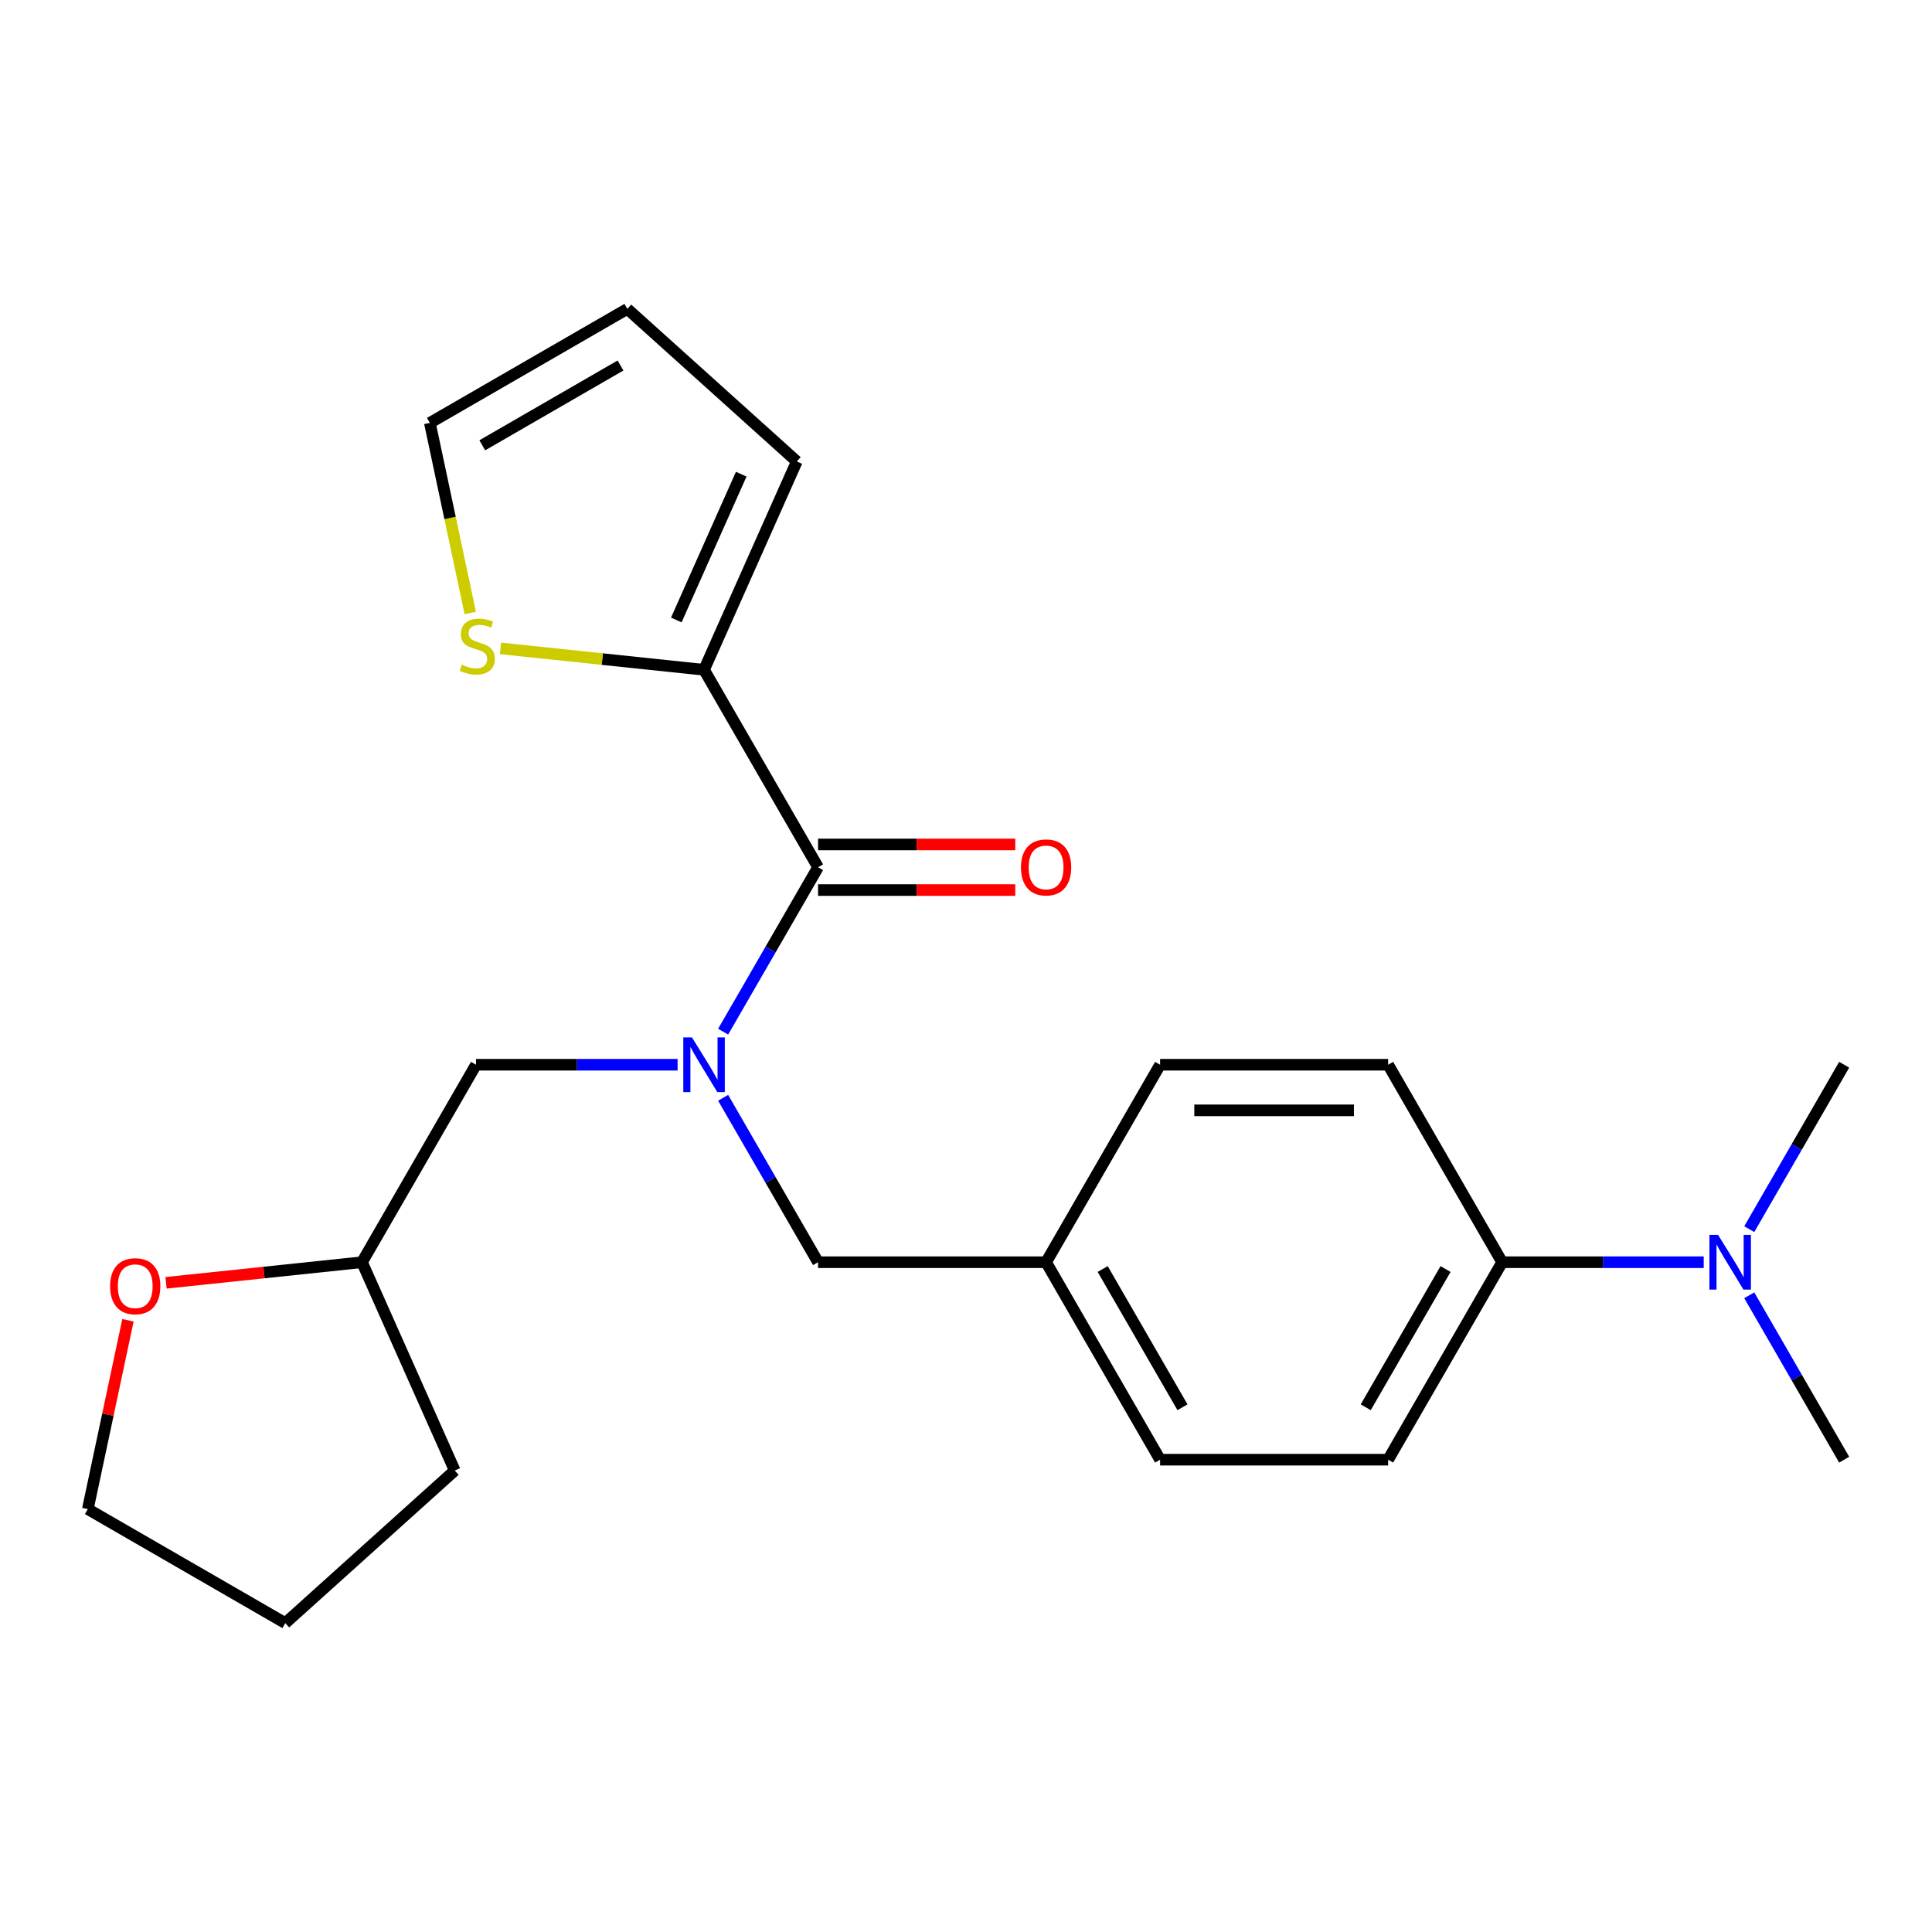 <?xml version='1.0' encoding='iso-8859-1'?>
<svg version='1.1' baseProfile='full'
              xmlns='http://www.w3.org/2000/svg'
                      xmlns:rdkit='http://www.rdkit.org/xml'
                      xmlns:xlink='http://www.w3.org/1999/xlink'
                  xml:space='preserve'
width='1000px' height='1000px' viewBox='0 0 1000 1000'>
<!-- END OF HEADER -->
<rect style='opacity:1.0;fill:#FFFFFF;stroke:none' width='1000' height='1000' x='0' y='0'> </rect>
<path class='bond-0' d='M 374.292,533.996 L 398.859,491.445' style='fill:none;fill-rule:evenodd;stroke:#0000FF;stroke-width:6px;stroke-linecap:butt;stroke-linejoin:miter;stroke-opacity:1' />
<path class='bond-0' d='M 398.859,491.445 L 423.426,448.893' style='fill:none;fill-rule:evenodd;stroke:#000000;stroke-width:6px;stroke-linecap:butt;stroke-linejoin:miter;stroke-opacity:1' />
<path class='bond-3' d='M 374.292,568.218 L 398.859,610.769' style='fill:none;fill-rule:evenodd;stroke:#0000FF;stroke-width:6px;stroke-linecap:butt;stroke-linejoin:miter;stroke-opacity:1' />
<path class='bond-3' d='M 398.859,610.769 L 423.426,653.321' style='fill:none;fill-rule:evenodd;stroke:#000000;stroke-width:6px;stroke-linecap:butt;stroke-linejoin:miter;stroke-opacity:1' />
<path class='bond-4' d='M 350.723,551.107 L 298.555,551.107' style='fill:none;fill-rule:evenodd;stroke:#0000FF;stroke-width:6px;stroke-linecap:butt;stroke-linejoin:miter;stroke-opacity:1' />
<path class='bond-4' d='M 298.555,551.107 L 246.387,551.107' style='fill:none;fill-rule:evenodd;stroke:#000000;stroke-width:6px;stroke-linecap:butt;stroke-linejoin:miter;stroke-opacity:1' />
<path class='bond-1' d='M 423.426,448.893 L 364.413,346.679' style='fill:none;fill-rule:evenodd;stroke:#000000;stroke-width:6px;stroke-linecap:butt;stroke-linejoin:miter;stroke-opacity:1' />
<path class='bond-6' d='M 423.426,460.696 L 474.464,460.696' style='fill:none;fill-rule:evenodd;stroke:#000000;stroke-width:6px;stroke-linecap:butt;stroke-linejoin:miter;stroke-opacity:1' />
<path class='bond-6' d='M 474.464,460.696 L 525.502,460.696' style='fill:none;fill-rule:evenodd;stroke:#FF0000;stroke-width:6px;stroke-linecap:butt;stroke-linejoin:miter;stroke-opacity:1' />
<path class='bond-6' d='M 423.426,437.09 L 474.464,437.09' style='fill:none;fill-rule:evenodd;stroke:#000000;stroke-width:6px;stroke-linecap:butt;stroke-linejoin:miter;stroke-opacity:1' />
<path class='bond-6' d='M 474.464,437.09 L 525.502,437.09' style='fill:none;fill-rule:evenodd;stroke:#FF0000;stroke-width:6px;stroke-linecap:butt;stroke-linejoin:miter;stroke-opacity:1' />
<path class='bond-2' d='M 364.413,346.679 L 311.739,341.143' style='fill:none;fill-rule:evenodd;stroke:#000000;stroke-width:6px;stroke-linecap:butt;stroke-linejoin:miter;stroke-opacity:1' />
<path class='bond-2' d='M 311.739,341.143 L 259.064,335.606' style='fill:none;fill-rule:evenodd;stroke:#CCCC00;stroke-width:6px;stroke-linecap:butt;stroke-linejoin:miter;stroke-opacity:1' />
<path class='bond-7' d='M 364.413,346.679 L 412.419,238.857' style='fill:none;fill-rule:evenodd;stroke:#000000;stroke-width:6px;stroke-linecap:butt;stroke-linejoin:miter;stroke-opacity:1' />
<path class='bond-7' d='M 350.05,320.905 L 383.654,245.429' style='fill:none;fill-rule:evenodd;stroke:#000000;stroke-width:6px;stroke-linecap:butt;stroke-linejoin:miter;stroke-opacity:1' />
<path class='bond-9' d='M 243.405,317.271 L 232.95,268.083' style='fill:none;fill-rule:evenodd;stroke:#CCCC00;stroke-width:6px;stroke-linecap:butt;stroke-linejoin:miter;stroke-opacity:1' />
<path class='bond-9' d='M 232.95,268.083 L 222.494,218.895' style='fill:none;fill-rule:evenodd;stroke:#000000;stroke-width:6px;stroke-linecap:butt;stroke-linejoin:miter;stroke-opacity:1' />
<path class='bond-14' d='M 423.426,653.321 L 541.453,653.321' style='fill:none;fill-rule:evenodd;stroke:#000000;stroke-width:6px;stroke-linecap:butt;stroke-linejoin:miter;stroke-opacity:1' />
<path class='bond-15' d='M 246.387,551.107 L 187.374,653.321' style='fill:none;fill-rule:evenodd;stroke:#000000;stroke-width:6px;stroke-linecap:butt;stroke-linejoin:miter;stroke-opacity:1' />
<path class='bond-5' d='M 777.506,653.321 L 718.493,755.535' style='fill:none;fill-rule:evenodd;stroke:#000000;stroke-width:6px;stroke-linecap:butt;stroke-linejoin:miter;stroke-opacity:1' />
<path class='bond-5' d='M 748.211,656.85 L 706.902,728.4' style='fill:none;fill-rule:evenodd;stroke:#000000;stroke-width:6px;stroke-linecap:butt;stroke-linejoin:miter;stroke-opacity:1' />
<path class='bond-8' d='M 777.506,653.321 L 829.674,653.321' style='fill:none;fill-rule:evenodd;stroke:#000000;stroke-width:6px;stroke-linecap:butt;stroke-linejoin:miter;stroke-opacity:1' />
<path class='bond-8' d='M 829.674,653.321 L 881.842,653.321' style='fill:none;fill-rule:evenodd;stroke:#0000FF;stroke-width:6px;stroke-linecap:butt;stroke-linejoin:miter;stroke-opacity:1' />
<path class='bond-24' d='M 777.506,653.321 L 718.493,551.107' style='fill:none;fill-rule:evenodd;stroke:#000000;stroke-width:6px;stroke-linecap:butt;stroke-linejoin:miter;stroke-opacity:1' />
<path class='bond-10' d='M 412.419,238.857 L 324.708,159.882' style='fill:none;fill-rule:evenodd;stroke:#000000;stroke-width:6px;stroke-linecap:butt;stroke-linejoin:miter;stroke-opacity:1' />
<path class='bond-18' d='M 905.411,670.432 L 929.978,712.983' style='fill:none;fill-rule:evenodd;stroke:#0000FF;stroke-width:6px;stroke-linecap:butt;stroke-linejoin:miter;stroke-opacity:1' />
<path class='bond-18' d='M 929.978,712.983 L 954.545,755.535' style='fill:none;fill-rule:evenodd;stroke:#000000;stroke-width:6px;stroke-linecap:butt;stroke-linejoin:miter;stroke-opacity:1' />
<path class='bond-19' d='M 905.411,636.21 L 929.978,593.659' style='fill:none;fill-rule:evenodd;stroke:#0000FF;stroke-width:6px;stroke-linecap:butt;stroke-linejoin:miter;stroke-opacity:1' />
<path class='bond-19' d='M 929.978,593.659 L 954.545,551.107' style='fill:none;fill-rule:evenodd;stroke:#000000;stroke-width:6px;stroke-linecap:butt;stroke-linejoin:miter;stroke-opacity:1' />
<path class='bond-25' d='M 222.494,218.895 L 324.708,159.882' style='fill:none;fill-rule:evenodd;stroke:#000000;stroke-width:6px;stroke-linecap:butt;stroke-linejoin:miter;stroke-opacity:1' />
<path class='bond-25' d='M 249.629,230.486 L 321.179,189.176' style='fill:none;fill-rule:evenodd;stroke:#000000;stroke-width:6px;stroke-linecap:butt;stroke-linejoin:miter;stroke-opacity:1' />
<path class='bond-11' d='M 85.944,663.982 L 136.659,658.651' style='fill:none;fill-rule:evenodd;stroke:#FF0000;stroke-width:6px;stroke-linecap:butt;stroke-linejoin:miter;stroke-opacity:1' />
<path class='bond-11' d='M 136.659,658.651 L 187.374,653.321' style='fill:none;fill-rule:evenodd;stroke:#000000;stroke-width:6px;stroke-linecap:butt;stroke-linejoin:miter;stroke-opacity:1' />
<path class='bond-20' d='M 66.229,683.369 L 55.842,732.237' style='fill:none;fill-rule:evenodd;stroke:#FF0000;stroke-width:6px;stroke-linecap:butt;stroke-linejoin:miter;stroke-opacity:1' />
<path class='bond-20' d='M 55.842,732.237 L 45.455,781.105' style='fill:none;fill-rule:evenodd;stroke:#000000;stroke-width:6px;stroke-linecap:butt;stroke-linejoin:miter;stroke-opacity:1' />
<path class='bond-12' d='M 718.493,755.535 L 600.466,755.535' style='fill:none;fill-rule:evenodd;stroke:#000000;stroke-width:6px;stroke-linecap:butt;stroke-linejoin:miter;stroke-opacity:1' />
<path class='bond-13' d='M 718.493,551.107 L 600.466,551.107' style='fill:none;fill-rule:evenodd;stroke:#000000;stroke-width:6px;stroke-linecap:butt;stroke-linejoin:miter;stroke-opacity:1' />
<path class='bond-13' d='M 700.789,574.712 L 618.17,574.712' style='fill:none;fill-rule:evenodd;stroke:#000000;stroke-width:6px;stroke-linecap:butt;stroke-linejoin:miter;stroke-opacity:1' />
<path class='bond-16' d='M 541.453,653.321 L 600.466,551.107' style='fill:none;fill-rule:evenodd;stroke:#000000;stroke-width:6px;stroke-linecap:butt;stroke-linejoin:miter;stroke-opacity:1' />
<path class='bond-17' d='M 541.453,653.321 L 600.466,755.535' style='fill:none;fill-rule:evenodd;stroke:#000000;stroke-width:6px;stroke-linecap:butt;stroke-linejoin:miter;stroke-opacity:1' />
<path class='bond-17' d='M 570.748,656.85 L 612.057,728.4' style='fill:none;fill-rule:evenodd;stroke:#000000;stroke-width:6px;stroke-linecap:butt;stroke-linejoin:miter;stroke-opacity:1' />
<path class='bond-21' d='M 187.374,653.321 L 235.379,761.143' style='fill:none;fill-rule:evenodd;stroke:#000000;stroke-width:6px;stroke-linecap:butt;stroke-linejoin:miter;stroke-opacity:1' />
<path class='bond-23' d='M 45.455,781.105 L 147.668,840.118' style='fill:none;fill-rule:evenodd;stroke:#000000;stroke-width:6px;stroke-linecap:butt;stroke-linejoin:miter;stroke-opacity:1' />
<path class='bond-22' d='M 235.379,761.143 L 147.668,840.118' style='fill:none;fill-rule:evenodd;stroke:#000000;stroke-width:6px;stroke-linecap:butt;stroke-linejoin:miter;stroke-opacity:1' />
<path  class='atom-0' d='M 358.153 536.947
L 367.433 551.947
Q 368.353 553.427, 369.833 556.107
Q 371.313 558.787, 371.393 558.947
L 371.393 536.947
L 375.153 536.947
L 375.153 565.267
L 371.273 565.267
L 361.313 548.867
Q 360.153 546.947, 358.913 544.747
Q 357.713 542.547, 357.353 541.867
L 357.353 565.267
L 353.673 565.267
L 353.673 536.947
L 358.153 536.947
' fill='#0000FF'/>
<path  class='atom-3' d='M 239.033 344.062
Q 239.353 344.182, 240.673 344.742
Q 241.993 345.302, 243.433 345.662
Q 244.913 345.982, 246.353 345.982
Q 249.033 345.982, 250.593 344.702
Q 252.153 343.382, 252.153 341.102
Q 252.153 339.542, 251.353 338.582
Q 250.593 337.622, 249.393 337.102
Q 248.193 336.582, 246.193 335.982
Q 243.673 335.222, 242.153 334.502
Q 240.673 333.782, 239.593 332.262
Q 238.553 330.742, 238.553 328.182
Q 238.553 324.622, 240.953 322.422
Q 243.393 320.222, 248.193 320.222
Q 251.473 320.222, 255.193 321.782
L 254.273 324.862
Q 250.873 323.462, 248.313 323.462
Q 245.553 323.462, 244.033 324.622
Q 242.513 325.742, 242.553 327.702
Q 242.553 329.222, 243.313 330.142
Q 244.113 331.062, 245.233 331.582
Q 246.393 332.102, 248.313 332.702
Q 250.873 333.502, 252.393 334.302
Q 253.913 335.102, 254.993 336.742
Q 256.113 338.342, 256.113 341.102
Q 256.113 345.022, 253.473 347.142
Q 250.873 349.222, 246.513 349.222
Q 243.993 349.222, 242.073 348.662
Q 240.193 348.142, 237.953 347.222
L 239.033 344.062
' fill='#CCCC00'/>
<path  class='atom-7' d='M 528.453 448.973
Q 528.453 442.173, 531.813 438.373
Q 535.173 434.573, 541.453 434.573
Q 547.733 434.573, 551.093 438.373
Q 554.453 442.173, 554.453 448.973
Q 554.453 455.853, 551.053 459.773
Q 547.653 463.653, 541.453 463.653
Q 535.213 463.653, 531.813 459.773
Q 528.453 455.893, 528.453 448.973
M 541.453 460.453
Q 545.773 460.453, 548.093 457.573
Q 550.453 454.653, 550.453 448.973
Q 550.453 443.413, 548.093 440.613
Q 545.773 437.773, 541.453 437.773
Q 537.133 437.773, 534.773 440.573
Q 532.453 443.373, 532.453 448.973
Q 532.453 454.693, 534.773 457.573
Q 537.133 460.453, 541.453 460.453
' fill='#FF0000'/>
<path  class='atom-9' d='M 889.272 639.161
L 898.552 654.161
Q 899.472 655.641, 900.952 658.321
Q 902.432 661.001, 902.512 661.161
L 902.512 639.161
L 906.272 639.161
L 906.272 667.481
L 902.392 667.481
L 892.432 651.081
Q 891.272 649.161, 890.032 646.961
Q 888.832 644.761, 888.472 644.081
L 888.472 667.481
L 884.792 667.481
L 884.792 639.161
L 889.272 639.161
' fill='#0000FF'/>
<path  class='atom-12' d='M 56.994 665.738
Q 56.994 658.938, 60.354 655.138
Q 63.714 651.338, 69.994 651.338
Q 76.274 651.338, 79.634 655.138
Q 82.994 658.938, 82.994 665.738
Q 82.994 672.618, 79.594 676.538
Q 76.194 680.418, 69.994 680.418
Q 63.754 680.418, 60.354 676.538
Q 56.994 672.658, 56.994 665.738
M 69.994 677.218
Q 74.314 677.218, 76.634 674.338
Q 78.994 671.418, 78.994 665.738
Q 78.994 660.178, 76.634 657.378
Q 74.314 654.538, 69.994 654.538
Q 65.674 654.538, 63.314 657.338
Q 60.994 660.138, 60.994 665.738
Q 60.994 671.458, 63.314 674.338
Q 65.674 677.218, 69.994 677.218
' fill='#FF0000'/>
</svg>
